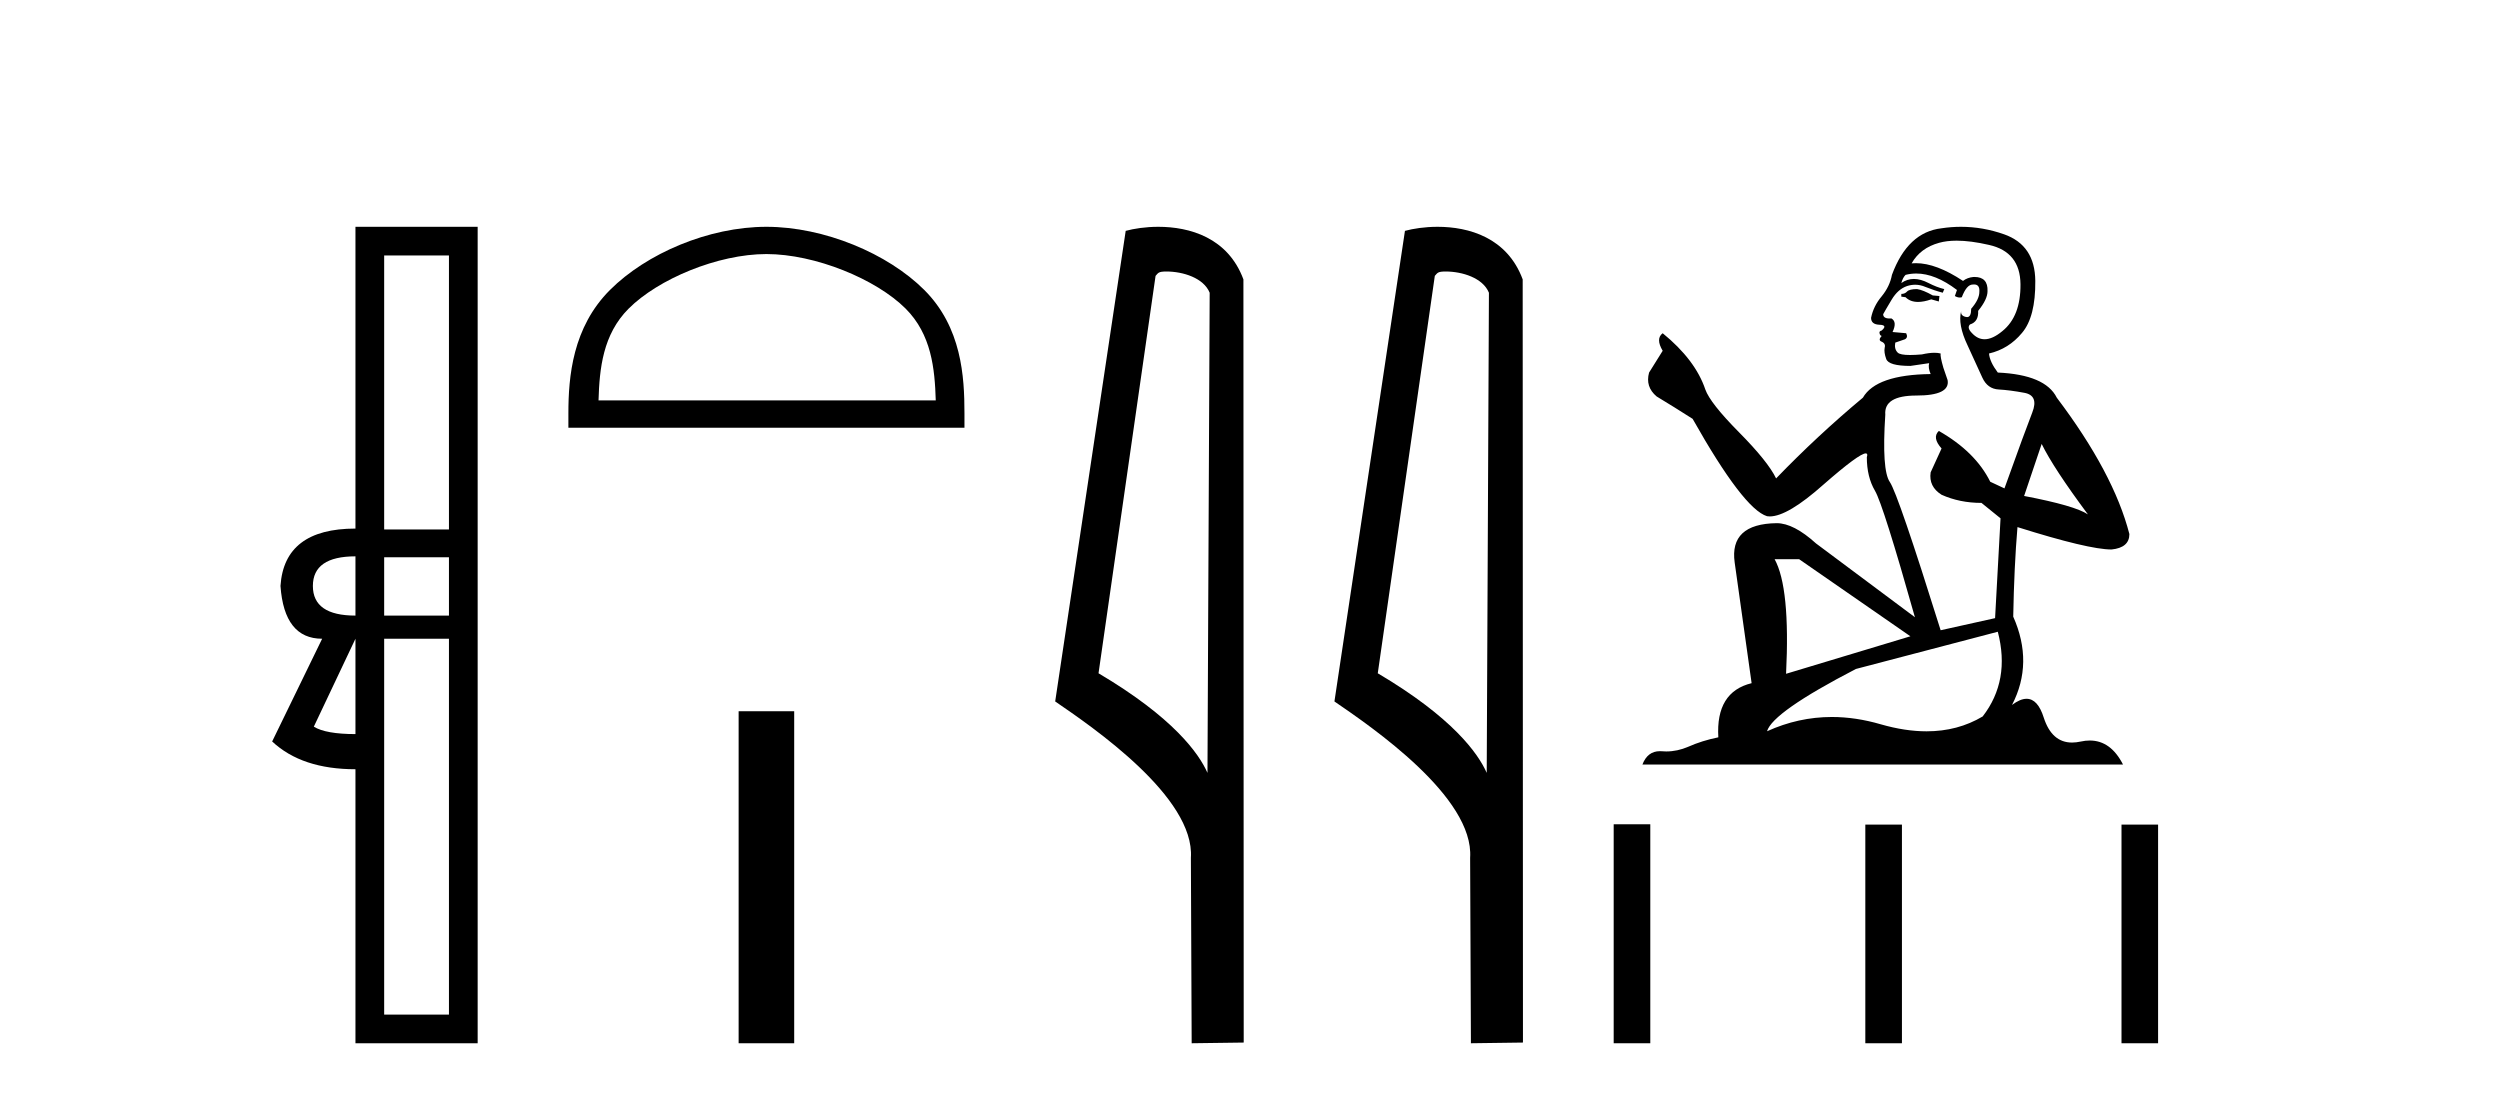 <?xml version='1.0' encoding='UTF-8' standalone='yes'?><svg xmlns='http://www.w3.org/2000/svg' xmlns:xlink='http://www.w3.org/1999/xlink' width='93.0' height='41.0' ><path d='M 16.701 9.504 L 16.701 19.697 L 14.291 19.697 L 14.291 9.504 ZM 13.223 20.696 L 13.223 22.9 Q 11.639 22.9 11.639 21.798 Q 11.639 20.696 13.223 20.696 ZM 16.701 20.73 L 16.701 22.9 L 14.291 22.9 L 14.291 20.73 ZM 13.223 23.761 L 13.223 27.308 Q 12.121 27.308 11.674 27.032 L 13.223 23.761 ZM 16.701 23.761 L 16.701 37.742 L 14.291 37.742 L 14.291 23.761 ZM 13.223 8.437 L 13.223 19.663 Q 10.572 19.663 10.434 21.798 Q 10.572 23.761 11.984 23.761 L 10.124 27.583 Q 11.226 28.616 13.223 28.616 L 13.223 38.809 L 17.769 38.809 L 17.769 8.437 Z' style='fill:#000000;stroke:none' /><path d='M 28.511 9.451 C 30.323 9.451 32.591 10.382 33.689 11.48 C 34.649 12.44 34.775 13.713 34.81 14.896 L 22.265 14.896 C 22.3 13.713 22.426 12.44 23.386 11.48 C 24.483 10.382 26.699 9.451 28.511 9.451 ZM 28.511 8.437 C 26.361 8.437 24.048 9.43 22.692 10.786 C 21.301 12.176 21.144 14.007 21.144 15.377 L 21.144 15.911 L 35.878 15.911 L 35.878 15.377 C 35.878 14.007 35.774 12.176 34.383 10.786 C 33.027 9.43 30.661 8.437 28.511 8.437 Z' style='fill:#000000;stroke:none' /><path d='M 27.477 26.458 L 27.477 38.809 L 29.544 38.809 L 29.544 26.458 Z' style='fill:#000000;stroke:none' /><path d='M 43.388 10.1 C 44.012 10.1 44.777 10.34 45 10.89 L 44.918 28.751 L 44.918 28.751 C 44.601 28.034 43.66 26.699 40.865 25.046 L 42.987 10.263 C 43.086 10.157 43.084 10.1 43.388 10.1 ZM 44.918 28.751 L 44.918 28.751 C 44.918 28.751 44.918 28.751 44.918 28.751 L 44.918 28.751 L 44.918 28.751 ZM 43.091 8.437 C 42.613 8.437 42.181 8.505 41.876 8.588 L 39.253 26.094 C 40.64 27.044 44.453 29.648 44.301 31.91 L 44.33 38.809 L 46.266 38.783 L 46.255 10.393 C 45.679 8.837 44.249 8.437 43.091 8.437 Z' style='fill:#000000;stroke:none' /><path d='M 53.776 10.1 C 54.401 10.1 55.165 10.34 55.388 10.89 L 55.306 28.751 L 55.306 28.751 C 54.989 28.034 54.048 26.699 51.253 25.046 L 53.375 10.263 C 53.475 10.157 53.472 10.1 53.776 10.1 ZM 55.306 28.751 L 55.306 28.751 C 55.306 28.751 55.306 28.751 55.306 28.751 L 55.306 28.751 L 55.306 28.751 ZM 53.479 8.437 C 53.001 8.437 52.569 8.505 52.264 8.588 L 49.641 26.094 C 51.028 27.044 54.841 29.648 54.689 31.91 L 54.718 38.809 L 56.654 38.783 L 56.644 10.393 C 56.068 8.837 54.637 8.437 53.479 8.437 Z' style='fill:#000000;stroke:none' /><path d='M 71.314 10.754 Q 71.033 10.754 70.943 10.844 Q 70.864 10.934 70.729 10.934 L 70.729 11.035 L 70.887 11.057 Q 71.061 11.232 71.351 11.232 Q 71.565 11.232 71.843 11.136 L 72.124 11.215 L 72.147 11.012 L 71.899 10.99 Q 71.539 10.787 71.314 10.754 ZM 72.788 8.953 Q 73.307 8.953 73.992 9.111 Q 75.151 9.37 75.162 10.574 Q 75.173 11.766 74.487 12.318 Q 74.124 12.62 73.826 12.62 Q 73.57 12.62 73.362 12.396 Q 73.159 12.194 73.283 12.07 Q 73.609 11.969 73.587 11.564 Q 73.936 11.136 73.936 10.832 Q 73.957 10.303 73.449 10.303 Q 73.429 10.303 73.407 10.304 Q 73.182 10.326 73.024 10.45 Q 72.029 9.79 71.272 9.79 Q 71.19 9.79 71.112 9.797 L 71.112 9.797 Q 71.438 9.224 72.136 9.032 Q 72.42 8.953 72.788 8.953 ZM 75.95 16.514 Q 76.389 17.414 77.671 19.136 Q 77.187 18.81 75.297 18.45 L 75.95 16.514 ZM 71.284 10.175 Q 71.994 10.175 72.799 10.787 L 72.721 11.012 Q 72.815 11.068 72.904 11.068 Q 72.942 11.068 72.979 11.057 Q 73.159 10.585 73.384 10.585 Q 73.411 10.582 73.436 10.582 Q 73.652 10.582 73.632 10.855 Q 73.632 11.136 73.328 11.485 Q 73.328 11.796 73.177 11.796 Q 73.153 11.796 73.126 11.789 Q 72.923 11.744 72.957 11.564 L 72.957 11.564 Q 72.822 12.07 73.193 12.846 Q 73.553 13.634 73.744 14.05 Q 73.936 14.467 74.352 14.489 Q 74.768 14.512 75.308 14.613 Q 75.848 14.714 75.601 15.344 Q 75.353 15.974 74.566 18.168 L 74.037 17.921 Q 73.486 16.807 72.124 16.031 L 72.124 16.031 Q 71.865 16.278 72.226 16.683 L 71.82 17.572 Q 71.742 18.101 72.226 18.405 Q 72.901 18.708 73.711 18.708 L 74.42 19.282 L 74.217 22.995 L 72.192 23.445 Q 70.605 18.371 70.302 17.932 Q 69.998 17.493 70.133 15.423 Q 70.077 14.714 71.292 14.714 Q 72.552 14.714 72.451 14.14 L 72.293 13.679 Q 72.169 13.251 72.192 13.15 Q 72.093 13.123 71.961 13.123 Q 71.764 13.123 71.494 13.184 Q 71.239 13.206 71.054 13.206 Q 70.684 13.206 70.594 13.116 Q 70.459 12.981 70.504 12.745 L 70.864 12.621 Q 70.988 12.554 70.909 12.396 L 70.403 12.351 Q 70.583 11.969 70.358 11.845 Q 70.324 11.848 70.294 11.848 Q 70.054 11.848 70.054 11.688 Q 70.133 11.541 70.369 11.148 Q 70.605 10.754 70.943 10.641 Q 71.095 10.592 71.244 10.592 Q 71.438 10.592 71.629 10.675 Q 71.967 10.81 72.271 10.889 L 72.327 10.754 Q 72.046 10.686 71.742 10.529 Q 71.449 10.377 71.196 10.377 Q 70.943 10.377 70.729 10.529 Q 70.785 10.326 70.887 10.225 Q 71.082 10.175 71.284 10.175 ZM 66.926 20.801 L 71.067 23.67 L 66.442 25.065 Q 66.6 21.859 66.015 20.801 ZM 74.318 23.501 Q 74.791 25.313 73.756 26.652 Q 72.829 27.205 71.668 27.205 Q 70.871 27.205 69.964 26.944 Q 69.034 26.672 68.144 26.672 Q 66.901 26.672 65.734 27.203 Q 65.936 26.494 69.041 24.885 L 74.318 23.501 ZM 72.949 8.437 Q 72.589 8.437 72.226 8.492 Q 70.965 8.638 70.38 10.225 Q 70.302 10.652 69.998 11.024 Q 69.694 11.384 69.604 11.823 Q 69.604 12.07 69.919 12.081 Q 70.234 12.093 69.998 12.295 Q 69.897 12.318 69.919 12.396 Q 69.93 12.475 69.998 12.498 Q 69.852 12.655 69.998 12.711 Q 70.155 12.779 70.11 12.936 Q 70.077 13.105 70.167 13.353 Q 70.257 13.612 71.067 13.612 L 71.764 13.51 L 71.764 13.51 Q 71.719 13.679 71.82 13.915 Q 69.795 13.938 69.3 14.793 Q 67.601 16.211 66.071 17.797 Q 65.767 17.167 64.687 16.076 Q 63.618 14.995 63.438 14.489 Q 63.067 13.387 61.852 12.396 Q 61.582 12.599 61.852 13.049 L 61.346 13.859 Q 61.199 14.388 61.627 14.748 Q 62.279 15.142 62.966 15.581 Q 64.856 18.933 65.734 19.203 Q 65.782 19.211 65.835 19.211 Q 66.503 19.211 67.838 18.022 Q 69.16 16.866 69.407 16.866 Q 69.493 16.866 69.446 17.009 Q 69.446 17.741 69.75 18.258 Q 70.054 18.776 71.235 22.961 L 67.556 20.216 Q 66.724 19.462 66.094 19.462 Q 64.327 19.485 64.53 20.925 L 65.16 25.414 Q 63.821 25.74 63.922 27.428 Q 63.315 27.552 62.808 27.777 Q 62.399 27.954 61.983 27.954 Q 61.895 27.954 61.807 27.946 Q 61.776 27.944 61.747 27.944 Q 61.288 27.944 61.098 28.441 L 78.976 28.441 Q 78.52 27.547 77.74 27.547 Q 77.578 27.547 77.401 27.586 Q 77.231 27.623 77.079 27.623 Q 76.328 27.623 76.028 26.697 Q 75.807 25.995 75.389 25.995 Q 75.15 25.995 74.847 26.224 Q 75.657 24.66 74.892 22.939 Q 74.926 21.071 75.05 19.608 Q 77.694 20.441 78.549 20.441 Q 79.213 20.374 79.213 19.867 Q 78.628 17.594 76.512 14.793 Q 76.085 13.938 74.318 13.859 Q 74.014 13.454 73.992 13.15 Q 74.723 12.981 75.218 12.385 Q 75.725 11.789 75.713 10.45 Q 75.702 9.122 74.555 8.717 Q 73.76 8.437 72.949 8.437 Z' style='fill:#000000;stroke:none' /><path d='M 60.029 30.663 L 60.029 38.809 L 61.391 38.809 L 61.391 30.663 ZM 69.39 30.675 L 69.39 38.809 L 70.752 38.809 L 70.752 30.675 ZM 78.92 30.675 L 78.92 38.809 L 80.281 38.809 L 80.281 30.675 Z' style='fill:#000000;stroke:none' /></svg>
